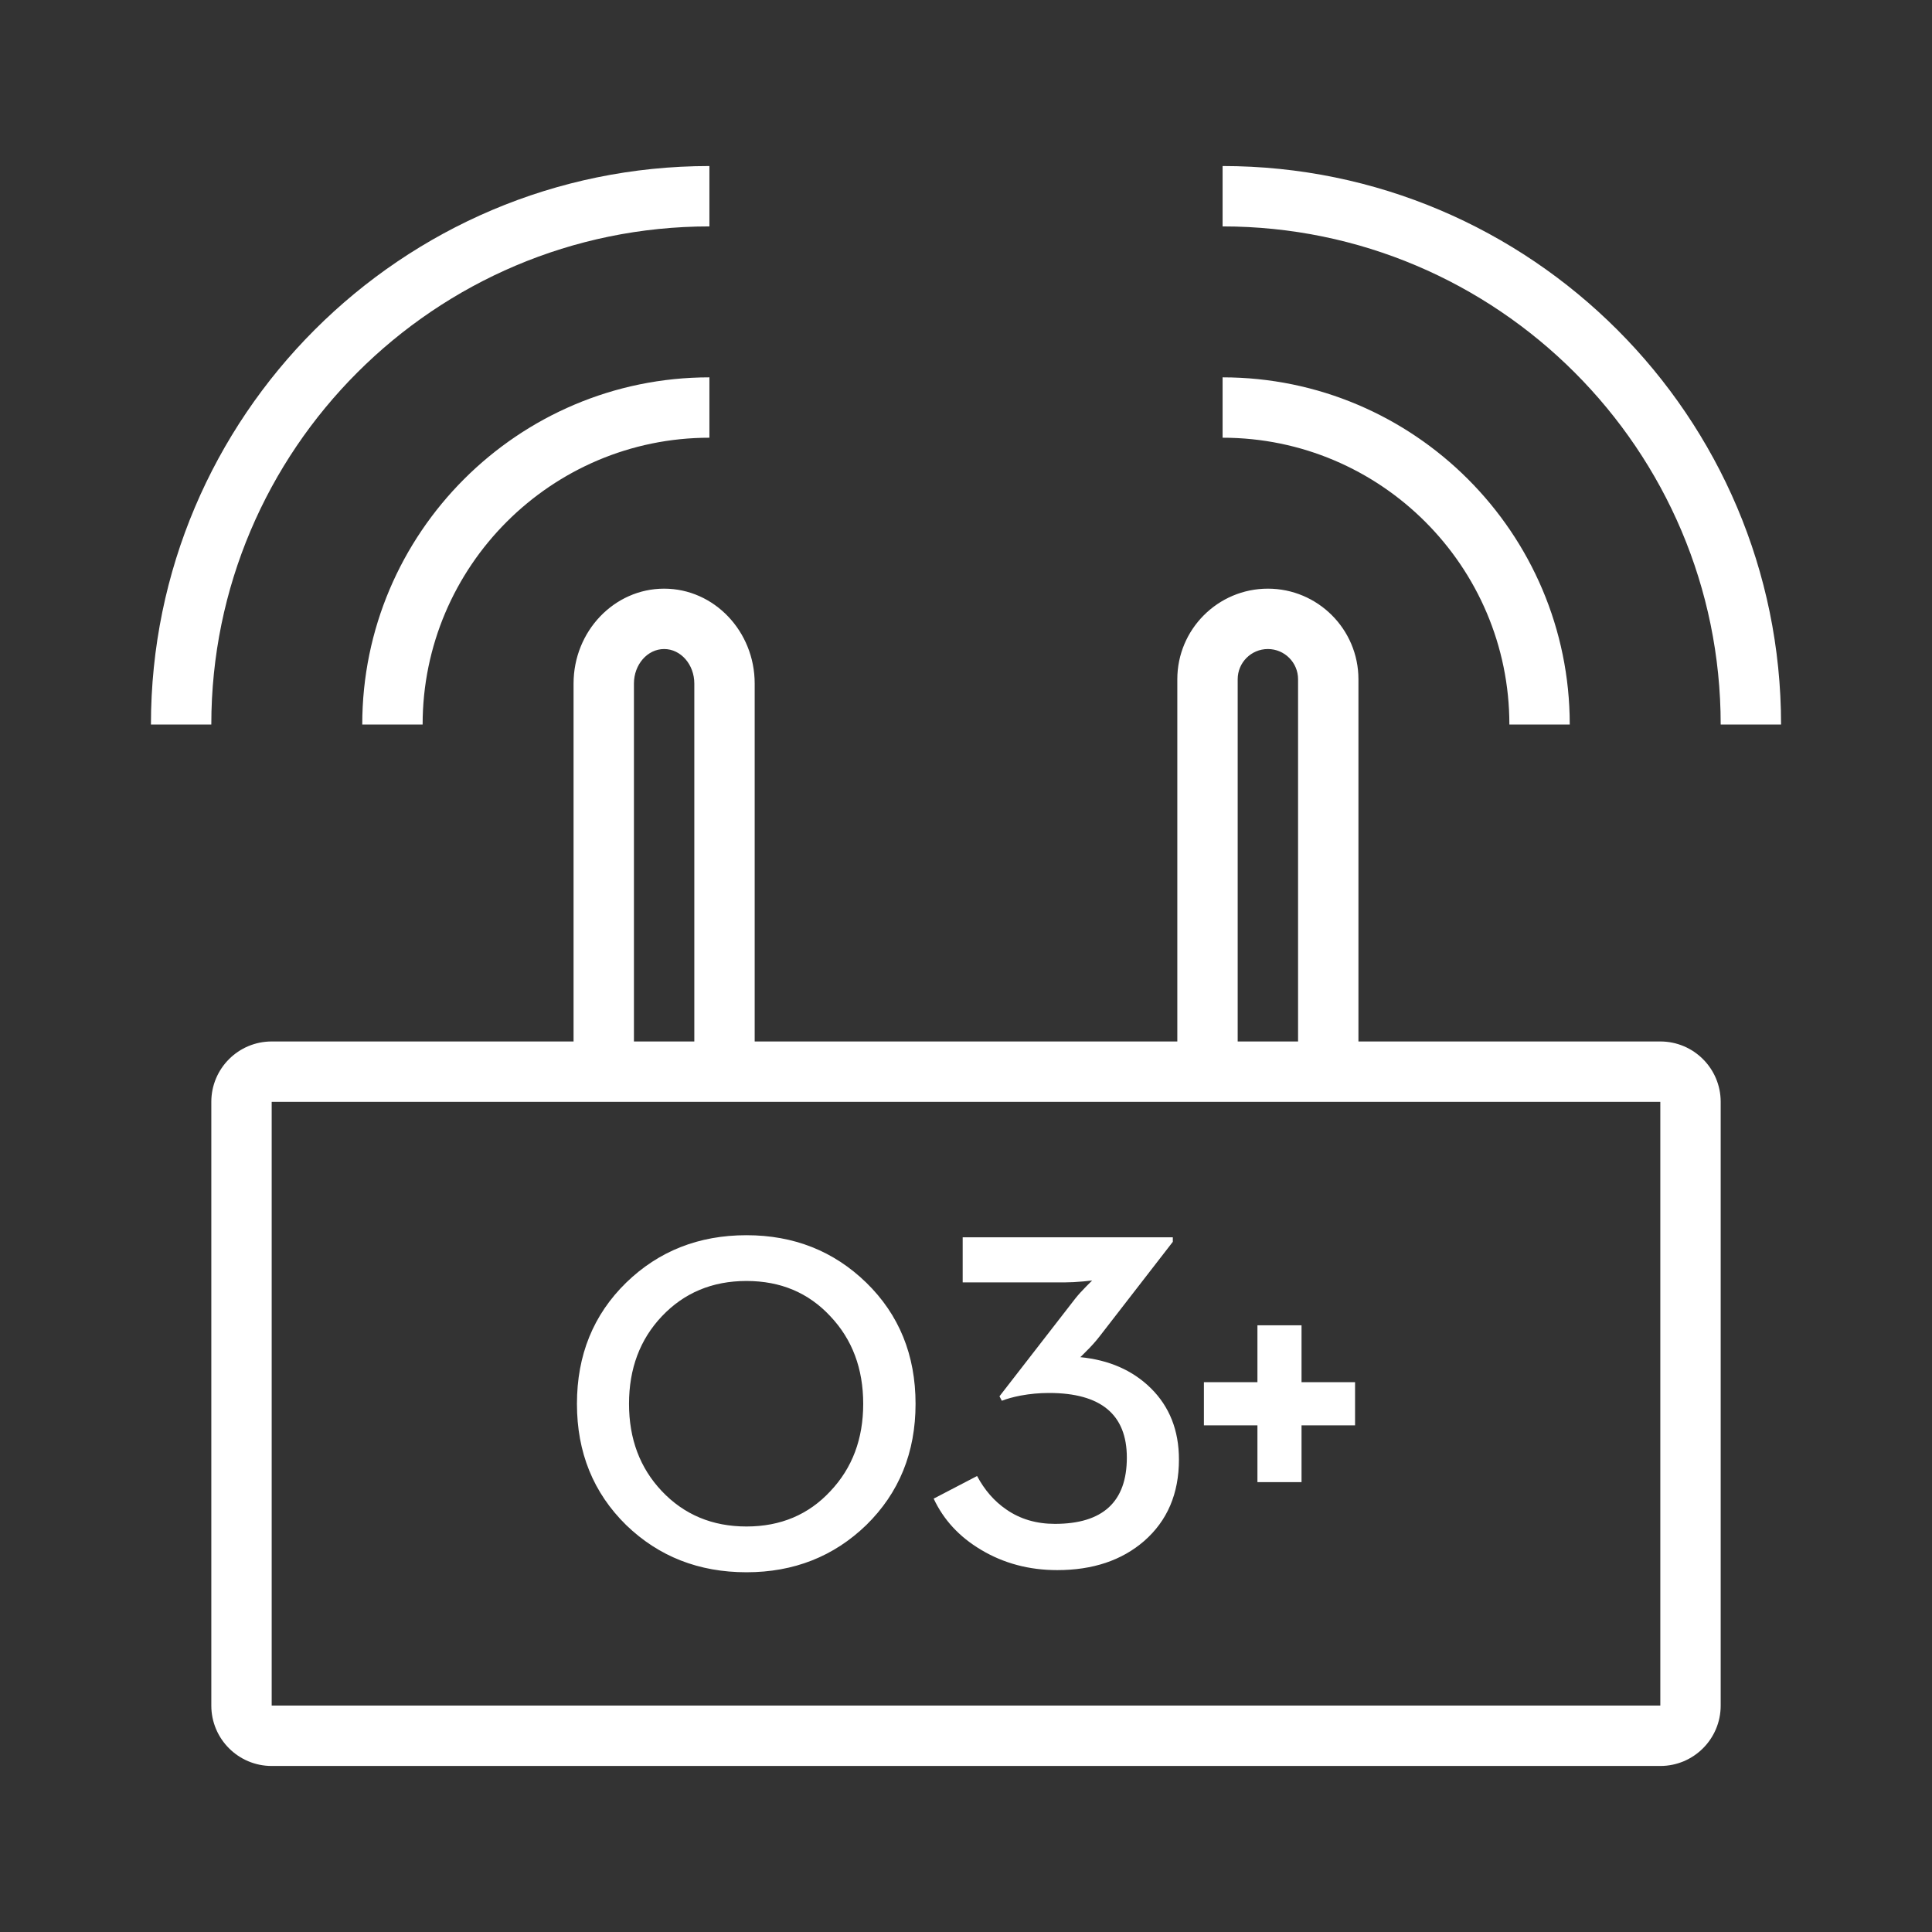 <svg xmlns="http://www.w3.org/2000/svg" width="64" height="64" viewBox="0 0 64 64"><rect x="0" y="0" width="64" height="64" fill="#333333" stroke="none"/><g fill="none" fill-rule="evenodd"><path d="M0 0h64v64H0z"></path><path d="M42 19.5c1.654 0 3 1.346 3 3v12h10c1.104 0 2 .896 2 2v20c0 1.104-.896 2-2 2H9c-1.104 0-2-.896-2-2v-20c0-1.104.896-2 2-2h10V22.643c0-1.733 1.346-3.143 3-3.143s3 1.41 3 3.143V34.5h14v-12c0-1.654 1.346-3 3-3zm13 17H9v20h46v-20zm-30.272 4.418c1.567 0 2.89.524 3.968 1.571 1.089 1.062 1.633 2.401 1.633 4.015 0 1.61-.544 2.949-1.633 4.016-1.078 1.042-2.401 1.563-3.968 1.563-1.578 0-2.906-.521-3.985-1.563-1.088-1.067-1.631-2.406-1.631-4.016 0-1.614.543-2.953 1.631-4.015 1.079-1.047 2.407-1.571 3.985-1.571zm14.123.07v.149l-2.414 3.117c-.14.182-.295.354-.461.516-.022.022-.042.043-.06.061l-.087.087c-.032.031-.048.044-.048.039.958.094 1.736.435 2.336 1.023.625.615.937 1.404.937 2.368 0 1.13-.385 2.031-1.156 2.703-.74.64-1.698.961-2.875.961-.932 0-1.773-.224-2.523-.672-.719-.427-1.242-.992-1.571-1.696l1.438-.749c.25.468.572.838.969 1.109.458.318.994.476 1.609.476 1.588 0 2.383-.731 2.383-2.195 0-1.427-.86-2.141-2.578-2.141-.319 0-.631.029-.938.086-.245.047-.453.105-.625.172l-.078-.148 2.508-3.234c.094-.12.216-.255.367-.407l.195-.195-.296.031c-.23.021-.425.031-.586.031h-3.407v-1.492h6.961zm-14.123 1.446c-1.13 0-2.066.391-2.805 1.172-.724.766-1.086 1.732-1.086 2.898 0 1.162.362 2.125 1.086 2.891.739.781 1.675 1.172 2.805 1.172 1.13 0 2.057-.391 2.781-1.172.724-.766 1.086-1.729 1.086-2.891 0-1.166-.362-2.132-1.086-2.898-.724-.781-1.651-1.172-2.781-1.172zm18.387 1.469v1.883h1.773v1.43h-1.773v1.882h-1.461v-1.882h-1.773v-1.43h1.773v-1.883h1.461zM22 21.5c-.552 0-1 .513-1 1.143V34.5h2V22.643c0-.63-.448-1.143-1-1.143zm20 0c-.552 0-1 .448-1 1v12h2v-12c0-.552-.448-1-1-1zm-18.5-16v2C14.402 7.5 7 14.902 7 24H5C5 13.799 13.299 5.5 23.5 5.5zm0 7v2c-5.238 0-9.5 4.262-9.5 9.5h-2c0-6.341 5.159-11.5 11.5-11.5zm17-7C50.701 5.5 59 13.799 59 24h-2c0-9.098-7.402-16.5-16.5-16.5zm0 7C46.841 12.5 52 17.659 52 24h-2c0-5.238-4.262-9.5-9.5-9.5z" fill="#FFF"></path></g></svg>